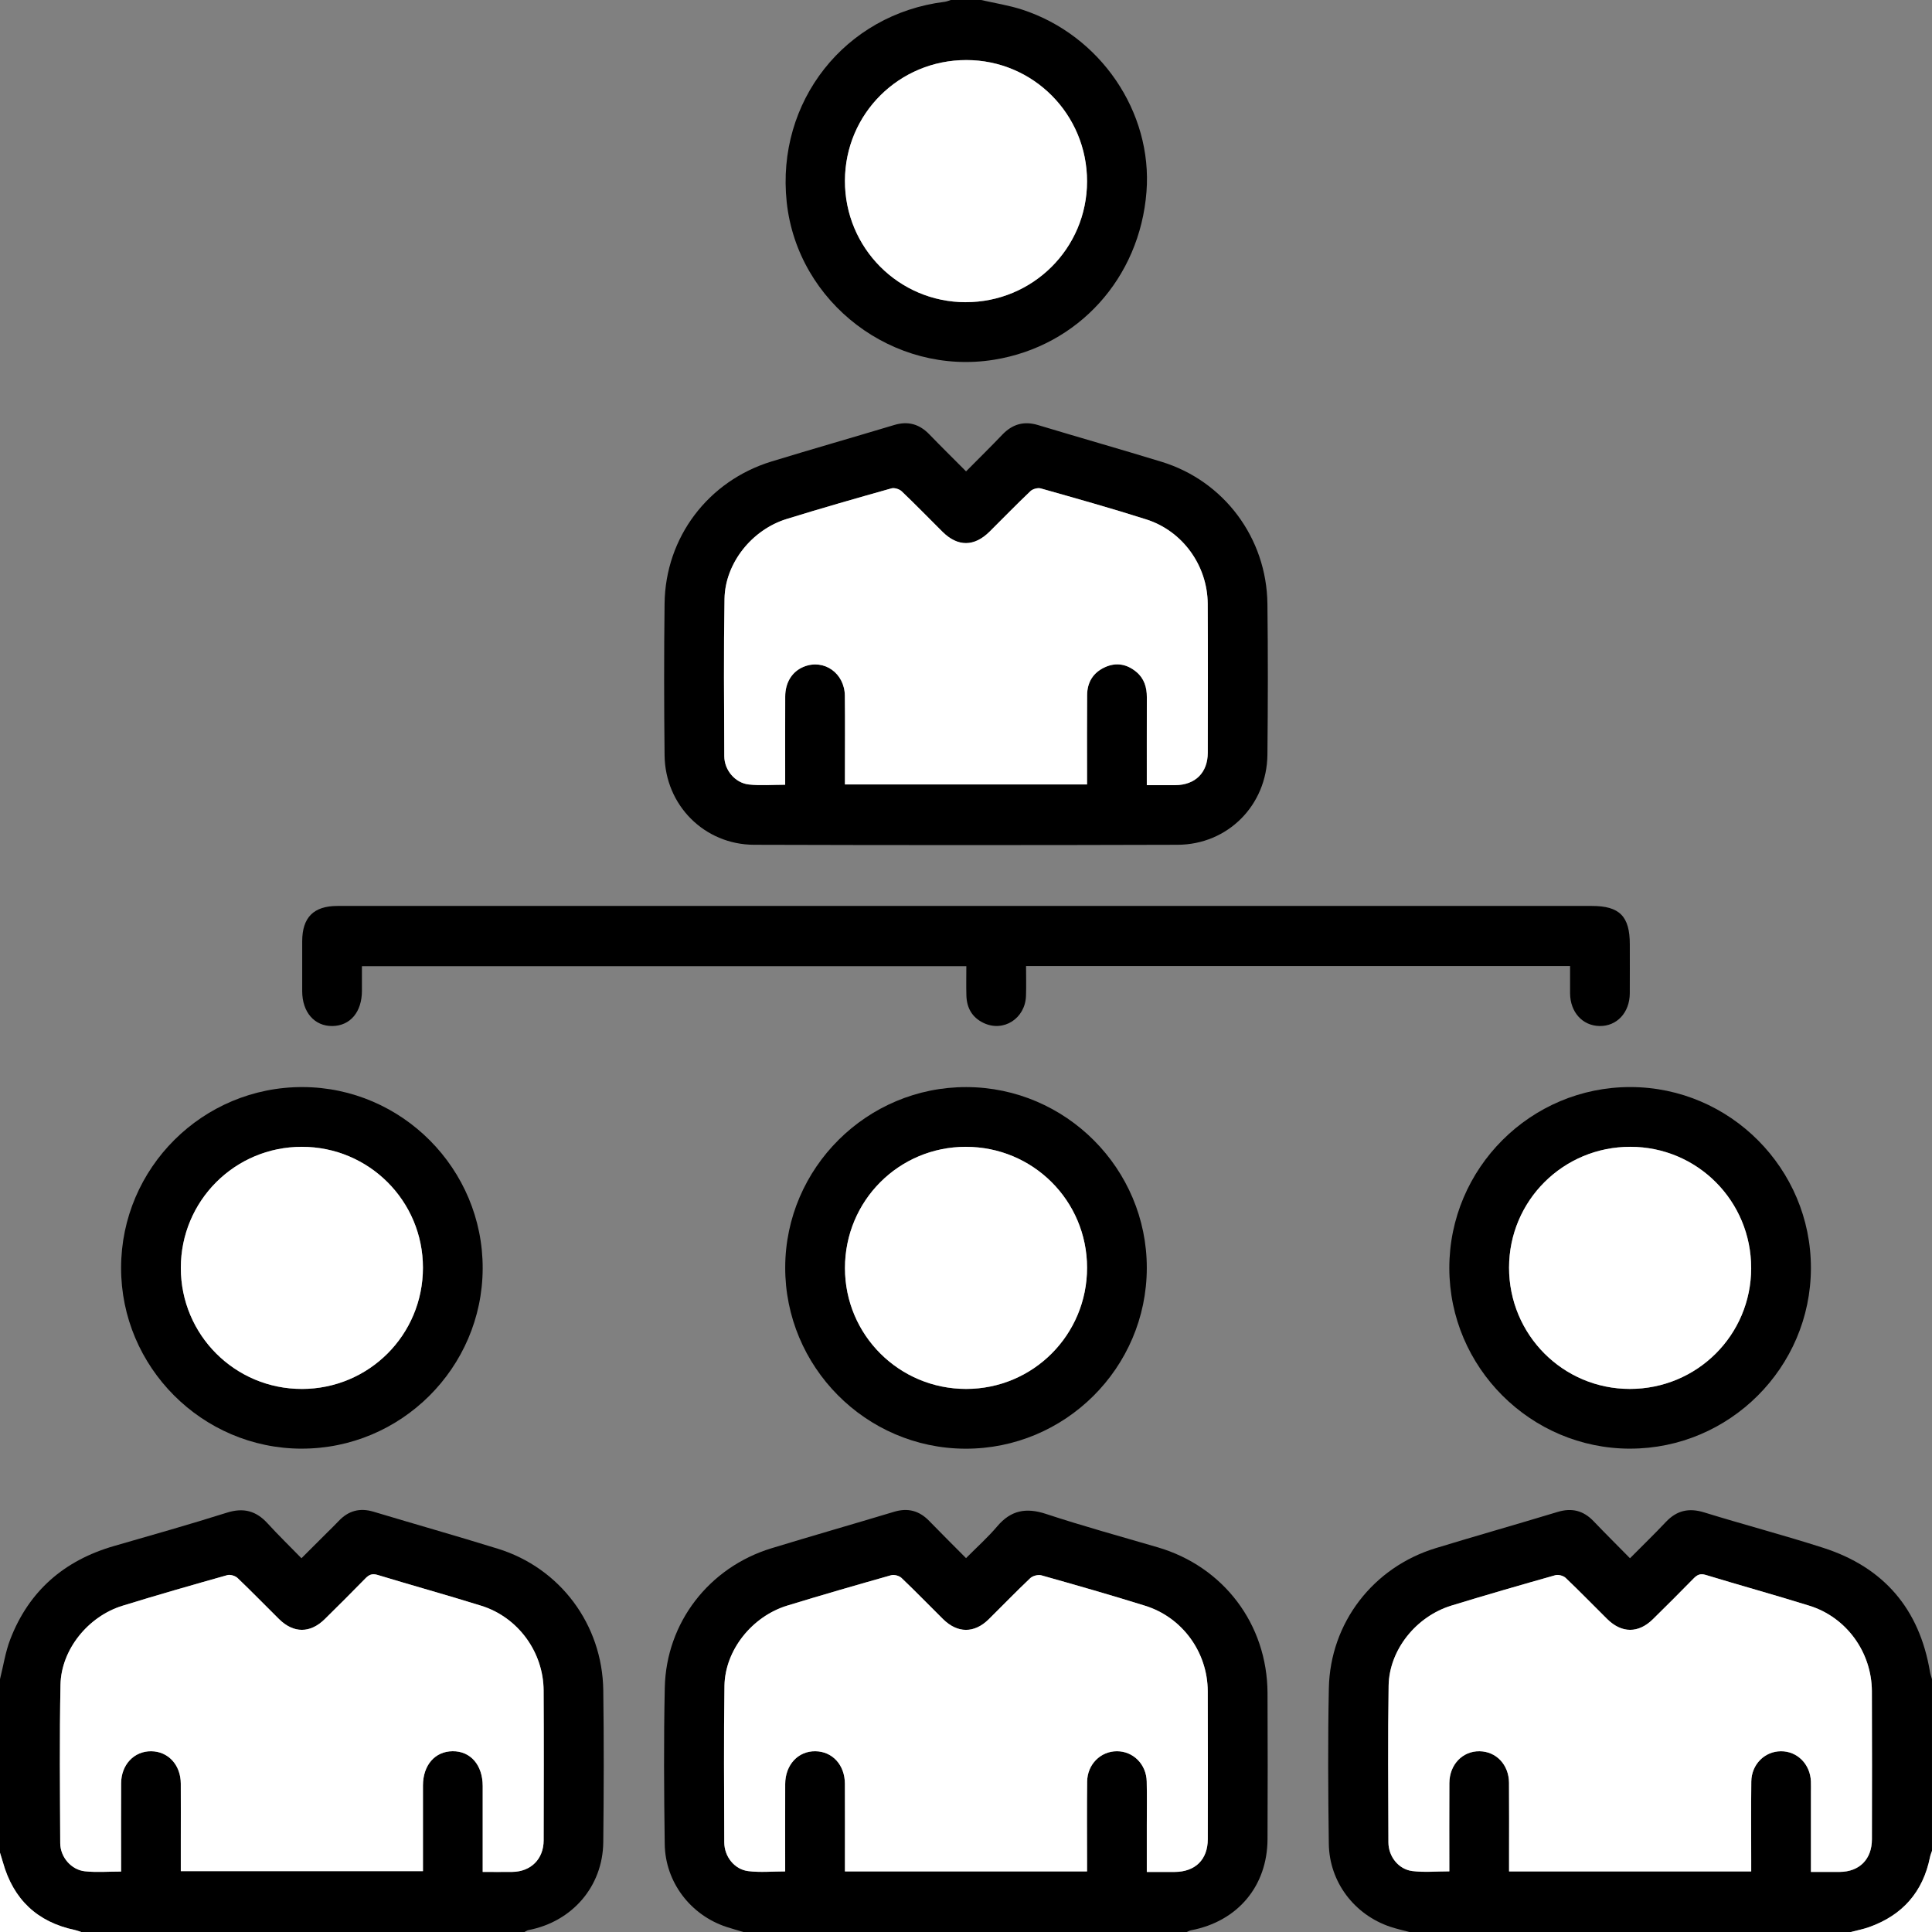 <?xml version="1.0" encoding="UTF-8"?><svg id="Layer_1" xmlns="http://www.w3.org/2000/svg" viewBox="0 0 1024 1024"><rect x="0" y="0" width="1024" height="1024" fill="#808080" stroke="none"/><defs><style>.cls-1{fill:#fff;}</style></defs><path d="M394,1024c-2.98-.89-5.97-1.71-8.92-2.68-19.05-6.26-32.48-23.7-32.76-43.93-.38-27.64-.57-55.31.03-82.94.75-34.44,23.46-63.71,56.49-73.82,21.61-6.61,43.35-12.81,64.99-19.34,7.32-2.21,13.36-.63,18.63,4.81,6.25,6.45,12.64,12.76,19.56,19.74,5.71-5.76,11.54-10.96,16.54-16.86,7.23-8.53,15.28-10.04,25.82-6.57,19.56,6.45,39.46,11.9,59.24,17.7,34.91,10.24,58.02,40.76,58.19,77.21.12,25.82.11,51.63,0,77.45-.1,24.97-15.86,43.63-40.51,48.32-.79.15-1.53.6-2.29.91h-235ZM607.83,992.17c5.49,0,10.14.02,14.79,0,10.9-.07,17.51-6.55,17.53-17.34.04-26.16.09-52.32-.02-78.48-.08-20.65-13.44-39.1-33.12-45.25-18.25-5.71-36.64-10.95-55.04-16.14-1.74-.49-4.59.24-5.91,1.49-7.51,7.09-14.66,14.55-22.03,21.8-7.66,7.53-16.52,7.48-24.21-.11-7.35-7.26-14.53-14.7-22.01-21.81-1.22-1.16-3.88-1.88-5.48-1.43-18.4,5.2-36.78,10.5-55.06,16.1-18.71,5.73-33.01,23.65-33.29,42.54-.4,27.65-.19,55.32-.1,82.98.02,7.49,5.36,14.3,12.68,15.21,6.32.79,12.82.16,19.6.16,0-15.71-.04-31.01.01-46.32.03-10.17,6.85-17.5,16-17.38,9.03.12,15.59,7.26,15.64,17.22.07,13.5.02,26.99.02,40.49,0,1.94,0,3.88,0,6h128.33c0-2.06,0-3.85,0-5.63,0-14-.12-27.99.05-41.99.11-9.13,7.12-16.07,15.75-16.09,8.64-.02,15.6,6.88,15.82,16.01.18,7.66.04,15.33.05,22.99,0,8.13,0,16.25,0,24.98Z"/><path d="M747,1024c-3.35-.9-6.76-1.65-10.04-2.74-19.12-6.37-32.39-23.76-32.66-44.02-.37-27.49-.54-54.99.02-82.47.71-34.68,23.5-64.13,56.71-74.24,21.47-6.54,43.06-12.66,64.54-19.17,7.52-2.28,13.66-.74,19.05,4.9,6.19,6.48,12.56,12.79,19.31,19.65,6.64-6.7,12.96-12.81,18.98-19.2,5.78-6.14,12.21-7.61,20.34-5.1,20.97,6.48,42.22,12.06,63.1,18.77,32.11,10.32,51.03,32.42,56.59,65.81.22,1.29.69,2.54,1.05,3.81v91c-.35,1.09-.82,2.16-1.05,3.28-3.74,18.55-14.64,30.88-32.4,37.16-3.1,1.1-6.37,1.72-9.56,2.56h-234ZM959.83,992.17c5.63,0,10.45.04,15.27,0,10.46-.09,17.05-6.72,17.06-17.29.04-26.16.09-52.32-.02-78.48-.09-20.67-13.46-39.18-33.07-45.3-18.25-5.7-36.69-10.77-54.98-16.34-2.94-.9-4.56-.07-6.46,1.89-7.11,7.27-14.3,14.45-21.55,21.57-7.68,7.55-16.51,7.53-24.2-.06-7.35-7.25-14.53-14.69-22.02-21.81-1.23-1.17-3.88-1.9-5.48-1.45-18.4,5.2-36.78,10.5-55.06,16.1-18.78,5.76-33.02,23.55-33.32,42.51-.43,27.65-.2,55.32-.11,82.98.02,7.51,5.34,14.3,12.66,15.22,6.32.79,12.82.16,19.63.16,0-15.85-.06-31.32.02-46.78.06-9.79,6.98-17,15.97-16.88,8.86.11,15.56,7.15,15.64,16.71.1,12.66.03,25.33.03,37.99,0,2.95,0,5.89,0,9.01h128.34c0-2.05,0-3.84,0-5.62,0-14-.12-27.99.05-41.99.11-9.14,7.09-16.07,15.73-16.1,8.65-.03,15.52,6.87,15.86,15.99.07,2,.02,4,.02,6,0,13.79,0,27.58,0,41.99Z"/><path d="M0,890c1.78-7.07,2.85-14.4,5.45-21.15,9.91-25.7,28.67-41.84,55.03-49.44,19.97-5.76,39.98-11.42,59.8-17.67,8.79-2.77,15.49-.96,21.54,5.68,5.61,6.15,11.59,11.95,17.96,18.48,4.67-4.67,8.98-8.96,13.28-13.26,2.12-2.12,4.31-4.18,6.35-6.37,5.17-5.53,11.23-7.23,18.57-5.03,21.98,6.61,44.07,12.85,65.99,19.65,32.94,10.22,55.3,40.17,55.78,74.97.37,26.83.28,53.66,0,80.49-.24,23.44-16.4,42.15-39.59,46.63-.76.15-1.45.67-2.17,1.01H43c-1.09-.35-2.17-.81-3.29-1.04-20-4.21-32.63-16.24-38.15-35.85-.48-1.71-1.04-3.4-1.56-5.1,0-30.67,0-61.33,0-92ZM255.84,992.16c5.73,0,10.71.05,15.69-.01,9.86-.13,16.6-6.82,16.62-16.72.06-26.49.14-52.99-.02-79.48-.12-20.37-13.58-38.78-32.99-44.85-18.25-5.7-36.69-10.79-54.98-16.35-2.9-.88-4.56-.14-6.49,1.83-7.1,7.27-14.3,14.45-21.54,21.58-7.69,7.58-16.52,7.59-24.2.02-7.36-7.25-14.54-14.69-22.02-21.81-1.24-1.17-3.87-1.96-5.46-1.51-18.57,5.23-37.12,10.53-55.55,16.23-18.24,5.64-32.47,23.26-32.84,41.84-.56,27.98-.26,55.98-.14,83.98.03,7.36,5.81,14.13,13.06,14.91,6.19.66,12.52.14,19.2.14,0-2.24,0-4.04,0-5.83,0-13.66-.06-27.33.02-40.99.06-9.84,6.89-17.01,15.9-16.95,9.04.07,15.66,7.22,15.72,17.14.06,10.16.01,20.33.01,30.49,0,5.28,0,10.57,0,15.92h128.34c0-15.41-.02-30.4,0-45.39.02-10.78,6.35-18.08,15.7-18.17,9.51-.09,15.94,7.32,15.96,18.42,0,5.17,0,10.33,0,15.5,0,9.8,0,19.6,0,30.06Z"/><path d="M520,0c7.26,1.67,14.69,2.8,21.74,5.09,41.49,13.5,69.21,54.3,65.92,96.57-3.56,45.78-36.23,81.79-80.74,89-53.34,8.64-104.23-30.04-109.95-83.55-5.69-53.25,30.89-99.6,83.73-106.15,1.12-.14,2.2-.64,3.29-.97,5.33,0,10.67,0,16,0ZM511.79,160.17c35.58.05,64.32-28.51,64.37-63.97.06-35.58-28.53-64.35-63.96-64.36-35.63-.02-64.28,28.45-64.37,63.96-.09,35.54,28.51,64.33,63.96,64.38Z"/><path class="cls-1" d="M981,1024c3.19-.84,6.46-1.46,9.56-2.56,17.76-6.28,28.66-18.61,32.4-37.16.23-1.12.69-2.19,1.05-3.28v43h-43Z"/><path class="cls-1" d="M0,982c.52,1.7,1.08,3.39,1.56,5.1,5.53,19.61,18.16,31.64,38.15,35.85,1.12.24,2.19.69,3.29,1.04H0C0,1010,0,996,0,982Z"/><path d="M512.04,249.83c6.78-6.84,13.08-13.02,19.16-19.4,5.36-5.62,11.46-7.41,19-5.13,21.8,6.58,43.72,12.8,65.49,19.47,33.05,10.13,55.65,40.35,56.07,75.26.32,26.65.27,53.31,0,79.96-.27,26.74-20.96,47.68-47.65,47.76-74.8.22-149.6.23-224.4,0-26.43-.08-47.18-21.02-47.47-47.43-.29-26.82-.33-53.65,0-80.46.43-35.06,23.1-64.99,56.7-75.27,21.62-6.61,43.36-12.81,65.01-19.33,7.33-2.21,13.34-.5,18.6,4.94,6.23,6.45,12.63,12.74,19.49,19.64ZM607.83,416.16c5.51,0,10.32.04,15.13,0,10.57-.1,17.16-6.61,17.18-17.16.05-26.33.11-52.66-.03-78.98-.1-20.19-13.23-38.55-32.48-44.69-18.53-5.91-37.27-11.15-55.99-16.45-1.6-.45-4.25.28-5.48,1.44-7.37,6.99-14.44,14.3-21.66,21.46-8.14,8.06-16.84,8.11-24.92.11-7.23-7.15-14.29-14.46-21.65-21.47-1.24-1.18-3.86-2.01-5.44-1.57-18.57,5.23-37.12,10.52-55.55,16.23-18.48,5.72-32.61,23.48-32.93,42.29-.48,27.82-.23,55.65-.12,83.48.03,7.37,5.74,14.15,13.01,14.95,6.19.69,12.53.14,19.26.14,0-2.17,0-3.96,0-5.76,0-13.66-.04-27.33.02-40.99.03-7.61,3.76-13.41,9.99-15.86,10.62-4.18,21.48,3.46,21.62,15.43.16,14,.04,27.99.04,41.99,0,1.74,0,3.48,0,5.02h128.33c0-2.39,0-4.37,0-6.36,0-13.66-.07-27.33.04-40.99.05-6.75,3.14-11.86,9.34-14.73,6.05-2.8,11.76-1.72,16.78,2.47,4.11,3.43,5.54,8.11,5.53,13.38-.04,15.3-.02,30.61-.02,46.63Z"/><path d="M832.17,512.04h-288.34c0,5.28.15,10.54-.03,15.78-.41,12.09-12,19.43-22.57,14.33-5.98-2.89-8.83-7.93-9.02-14.44-.15-5.12-.03-10.24-.03-15.61H191.83c0,4.47,0,8.74,0,13.02,0,11.23-6.18,18.59-15.69,18.7-9.47.1-15.94-7.34-15.97-18.41-.02-8.83-.02-17.67,0-26.5.02-12.66,6.05-18.74,18.66-18.74,121.49,0,242.98,0,364.47,0,100.16,0,200.31,0,300.47,0,14.64,0,20.07,5.52,20.06,20.33,0,8.67.04,17.33-.01,26-.07,10.21-6.85,17.47-16.05,17.31-9.01-.16-15.51-7.34-15.6-17.28-.04-4.65,0-9.29,0-14.5Z"/><path d="M159.8,767.82c-52.67-.1-95.7-43.26-95.62-95.9.08-52.94,43.29-95.92,96.27-95.75,52.63.17,95.55,43.43,95.38,96.14-.17,52.69-43.32,95.6-96.02,95.5ZM160.03,736.17c35.54-.05,64.11-28.64,64.14-64.21.03-35.47-28.66-64.14-64.2-64.13-35.53.01-64.14,28.64-64.13,64.19,0,35.5,28.71,64.19,64.19,64.14Z"/><path d="M863.99,767.82c-52.69-.02-95.79-43.07-95.82-95.72-.03-52.92,43.16-96.05,96.09-95.94,52.67.11,95.63,43.25,95.56,95.96-.06,52.68-43.15,95.7-95.84,95.69ZM928.16,672.14c.05-35.57-28.51-64.27-64.01-64.31-35.58-.04-64.28,28.52-64.31,64.01-.03,35.57,28.57,64.31,64.02,64.32,35.61,0,64.26-28.51,64.31-64.02Z"/><path d="M416.18,671.64c.16-52.65,43.36-95.59,96.05-95.46,52.7.12,95.69,43.26,95.6,95.93-.09,52.93-43.39,95.96-96.31,95.73-52.66-.23-95.5-43.46-95.34-96.19ZM511.89,607.84c-35.53.03-64.05,28.65-64.05,64.26,0,35.47,28.72,64.09,64.26,64.07,35.49-.02,64.09-28.72,64.06-64.28-.03-35.5-28.71-64.08-64.28-64.04Z"/><path class="cls-1" d="M607.83,992.17c0-8.73,0-16.86,0-24.98,0-7.66.14-15.33-.05-22.99-.22-9.13-7.18-16.03-15.82-16.01-8.63.02-15.63,6.96-15.75,16.09-.17,13.99-.05,27.99-.05,41.99,0,1.79,0,3.57,0,5.63h-128.33c0-2.12,0-4.06,0-6,0-13.5.05-26.99-.02-40.49-.05-9.96-6.6-17.1-15.64-17.22-9.15-.13-15.96,7.21-16,17.38-.05,15.3-.01,30.6-.01,46.32-6.77,0-13.27.63-19.6-.16-7.31-.91-12.65-7.72-12.68-15.21-.09-27.66-.3-55.32.1-82.98.28-18.88,14.58-36.81,33.29-42.54,18.28-5.6,36.66-10.9,55.06-16.1,1.6-.45,4.25.27,5.48,1.43,7.48,7.11,14.66,14.55,22.01,21.81,7.68,7.59,16.55,7.65,24.21.11,7.36-7.25,14.52-14.71,22.03-21.8,1.32-1.24,4.18-1.98,5.91-1.49,18.4,5.19,36.79,10.43,55.04,16.14,19.68,6.16,33.04,24.61,33.12,45.25.11,26.16.06,52.32.02,78.48-.02,10.79-6.63,17.28-17.53,17.34-4.65.03-9.31,0-14.79,0Z"/><path class="cls-1" d="M959.83,992.17c0-14.41,0-28.2,0-41.99,0-2,.06-4-.02-6-.34-9.12-7.21-16.03-15.86-15.99-8.64.03-15.62,6.96-15.73,16.1-.17,13.99-.05,27.99-.05,41.99,0,1.78,0,3.57,0,5.62h-128.34c0-3.12,0-6.07,0-9.01,0-12.66.07-25.33-.03-37.99-.08-9.56-6.77-16.59-15.64-16.71-8.99-.11-15.92,7.09-15.97,16.88-.09,15.47-.02,30.93-.02,46.78-6.8,0-13.3.63-19.63-.16-7.32-.92-12.64-7.71-12.66-15.22-.09-27.66-.32-55.32.11-82.98.29-18.96,14.54-36.75,33.32-42.51,18.28-5.6,36.66-10.91,55.06-16.1,1.6-.45,4.25.28,5.48,1.45,7.49,7.11,14.66,14.55,22.02,21.81,7.69,7.58,16.53,7.61,24.2.06,7.25-7.13,14.44-14.31,21.55-21.57,1.91-1.95,3.53-2.78,6.46-1.89,18.29,5.57,36.73,10.65,54.98,16.34,19.61,6.12,32.98,24.62,33.07,45.3.11,26.16.06,52.32.02,78.48-.02,10.57-6.6,17.2-17.06,17.29-4.82.04-9.64,0-15.27,0Z"/><path class="cls-1" d="M255.84,992.16c0-10.46,0-20.26,0-30.06,0-5.17,0-10.33,0-15.5-.02-11.1-6.44-18.51-15.96-18.42-9.35.09-15.68,7.39-15.7,18.17-.02,14.99,0,29.98,0,45.39H95.83c0-5.36,0-10.64,0-15.92,0-10.16.05-20.33-.01-30.49-.06-9.92-6.68-17.07-15.72-17.14-9.01-.07-15.84,7.11-15.9,16.95-.08,13.66-.02,27.33-.02,40.99,0,1.8,0,3.6,0,5.83-6.68,0-13,.53-19.2-.14-7.25-.78-13.03-7.55-13.06-14.91-.12-27.99-.42-55.99.14-83.98.37-18.58,14.6-36.2,32.84-41.84,18.43-5.7,36.98-11,55.55-16.23,1.59-.45,4.23.34,5.46,1.51,7.48,7.12,14.66,14.56,22.02,21.81,7.69,7.57,16.51,7.56,24.2-.02,7.24-7.13,14.44-14.31,21.54-21.58,1.93-1.98,3.59-2.71,6.49-1.83,18.29,5.57,36.73,10.65,54.98,16.35,19.42,6.07,32.87,24.48,32.99,44.85.16,26.49.08,52.99.02,79.48-.02,9.9-6.76,16.59-16.62,16.72-4.98.06-9.96.01-15.69.01Z"/><path class="cls-1" d="M511.79,160.17c-35.44-.05-64.05-28.84-63.96-64.38.09-35.51,28.74-63.97,64.37-63.96,35.43.02,64.02,28.78,63.96,64.36-.06,35.46-28.79,64.02-64.37,63.97Z"/><path class="cls-1" d="M607.83,416.16c0-16.02-.03-31.32.02-46.63.02-5.26-1.42-9.94-5.53-13.38-5.02-4.19-10.72-5.28-16.78-2.47-6.2,2.87-9.29,7.98-9.34,14.73-.11,13.66-.04,27.33-.04,40.99,0,1.99,0,3.97,0,6.36h-128.33c0-1.54,0-3.28,0-5.02,0-14,.12-28-.04-41.99-.14-11.97-11-19.61-21.62-15.43-6.23,2.46-9.96,8.26-9.99,15.86-.05,13.66-.02,27.33-.02,40.99,0,1.79,0,3.59,0,5.76-6.73,0-13.07.54-19.26-.14-7.26-.81-12.97-7.59-13.01-14.95-.12-27.83-.36-55.66.12-83.48.32-18.81,14.45-36.57,32.93-42.29,18.43-5.71,36.98-11,55.55-16.23,1.58-.44,4.2.39,5.44,1.57,7.36,7,14.43,14.32,21.65,21.47,8.08,8,16.79,7.95,24.92-.11,7.22-7.15,14.29-14.46,21.66-21.46,1.23-1.17,3.88-1.9,5.48-1.44,18.72,5.3,37.46,10.54,55.99,16.45,19.24,6.14,32.37,24.5,32.48,44.69.14,26.33.08,52.66.03,78.98-.02,10.55-6.62,17.06-17.18,17.16-4.81.04-9.61,0-15.13,0Z"/><path class="cls-1" d="M160.03,736.17c-35.48.05-64.19-28.64-64.19-64.14,0-35.55,28.61-64.18,64.13-64.19,35.53-.01,64.23,28.65,64.2,64.13-.03,35.56-28.6,64.16-64.14,64.21Z"/><path class="cls-1" d="M928.16,672.14c-.05,35.51-28.7,64.03-64.31,64.02-35.45,0-64.05-28.74-64.02-64.32.03-35.49,28.73-64.05,64.31-64.01,35.5.04,64.06,28.73,64.01,64.31Z"/><path class="cls-1" d="M511.89,607.84c35.57-.03,64.25,28.54,64.28,64.04.03,35.56-28.57,64.26-64.06,64.28-35.55.02-64.26-28.6-64.26-64.07,0-35.61,28.52-64.23,64.05-64.26Z"/></svg>
